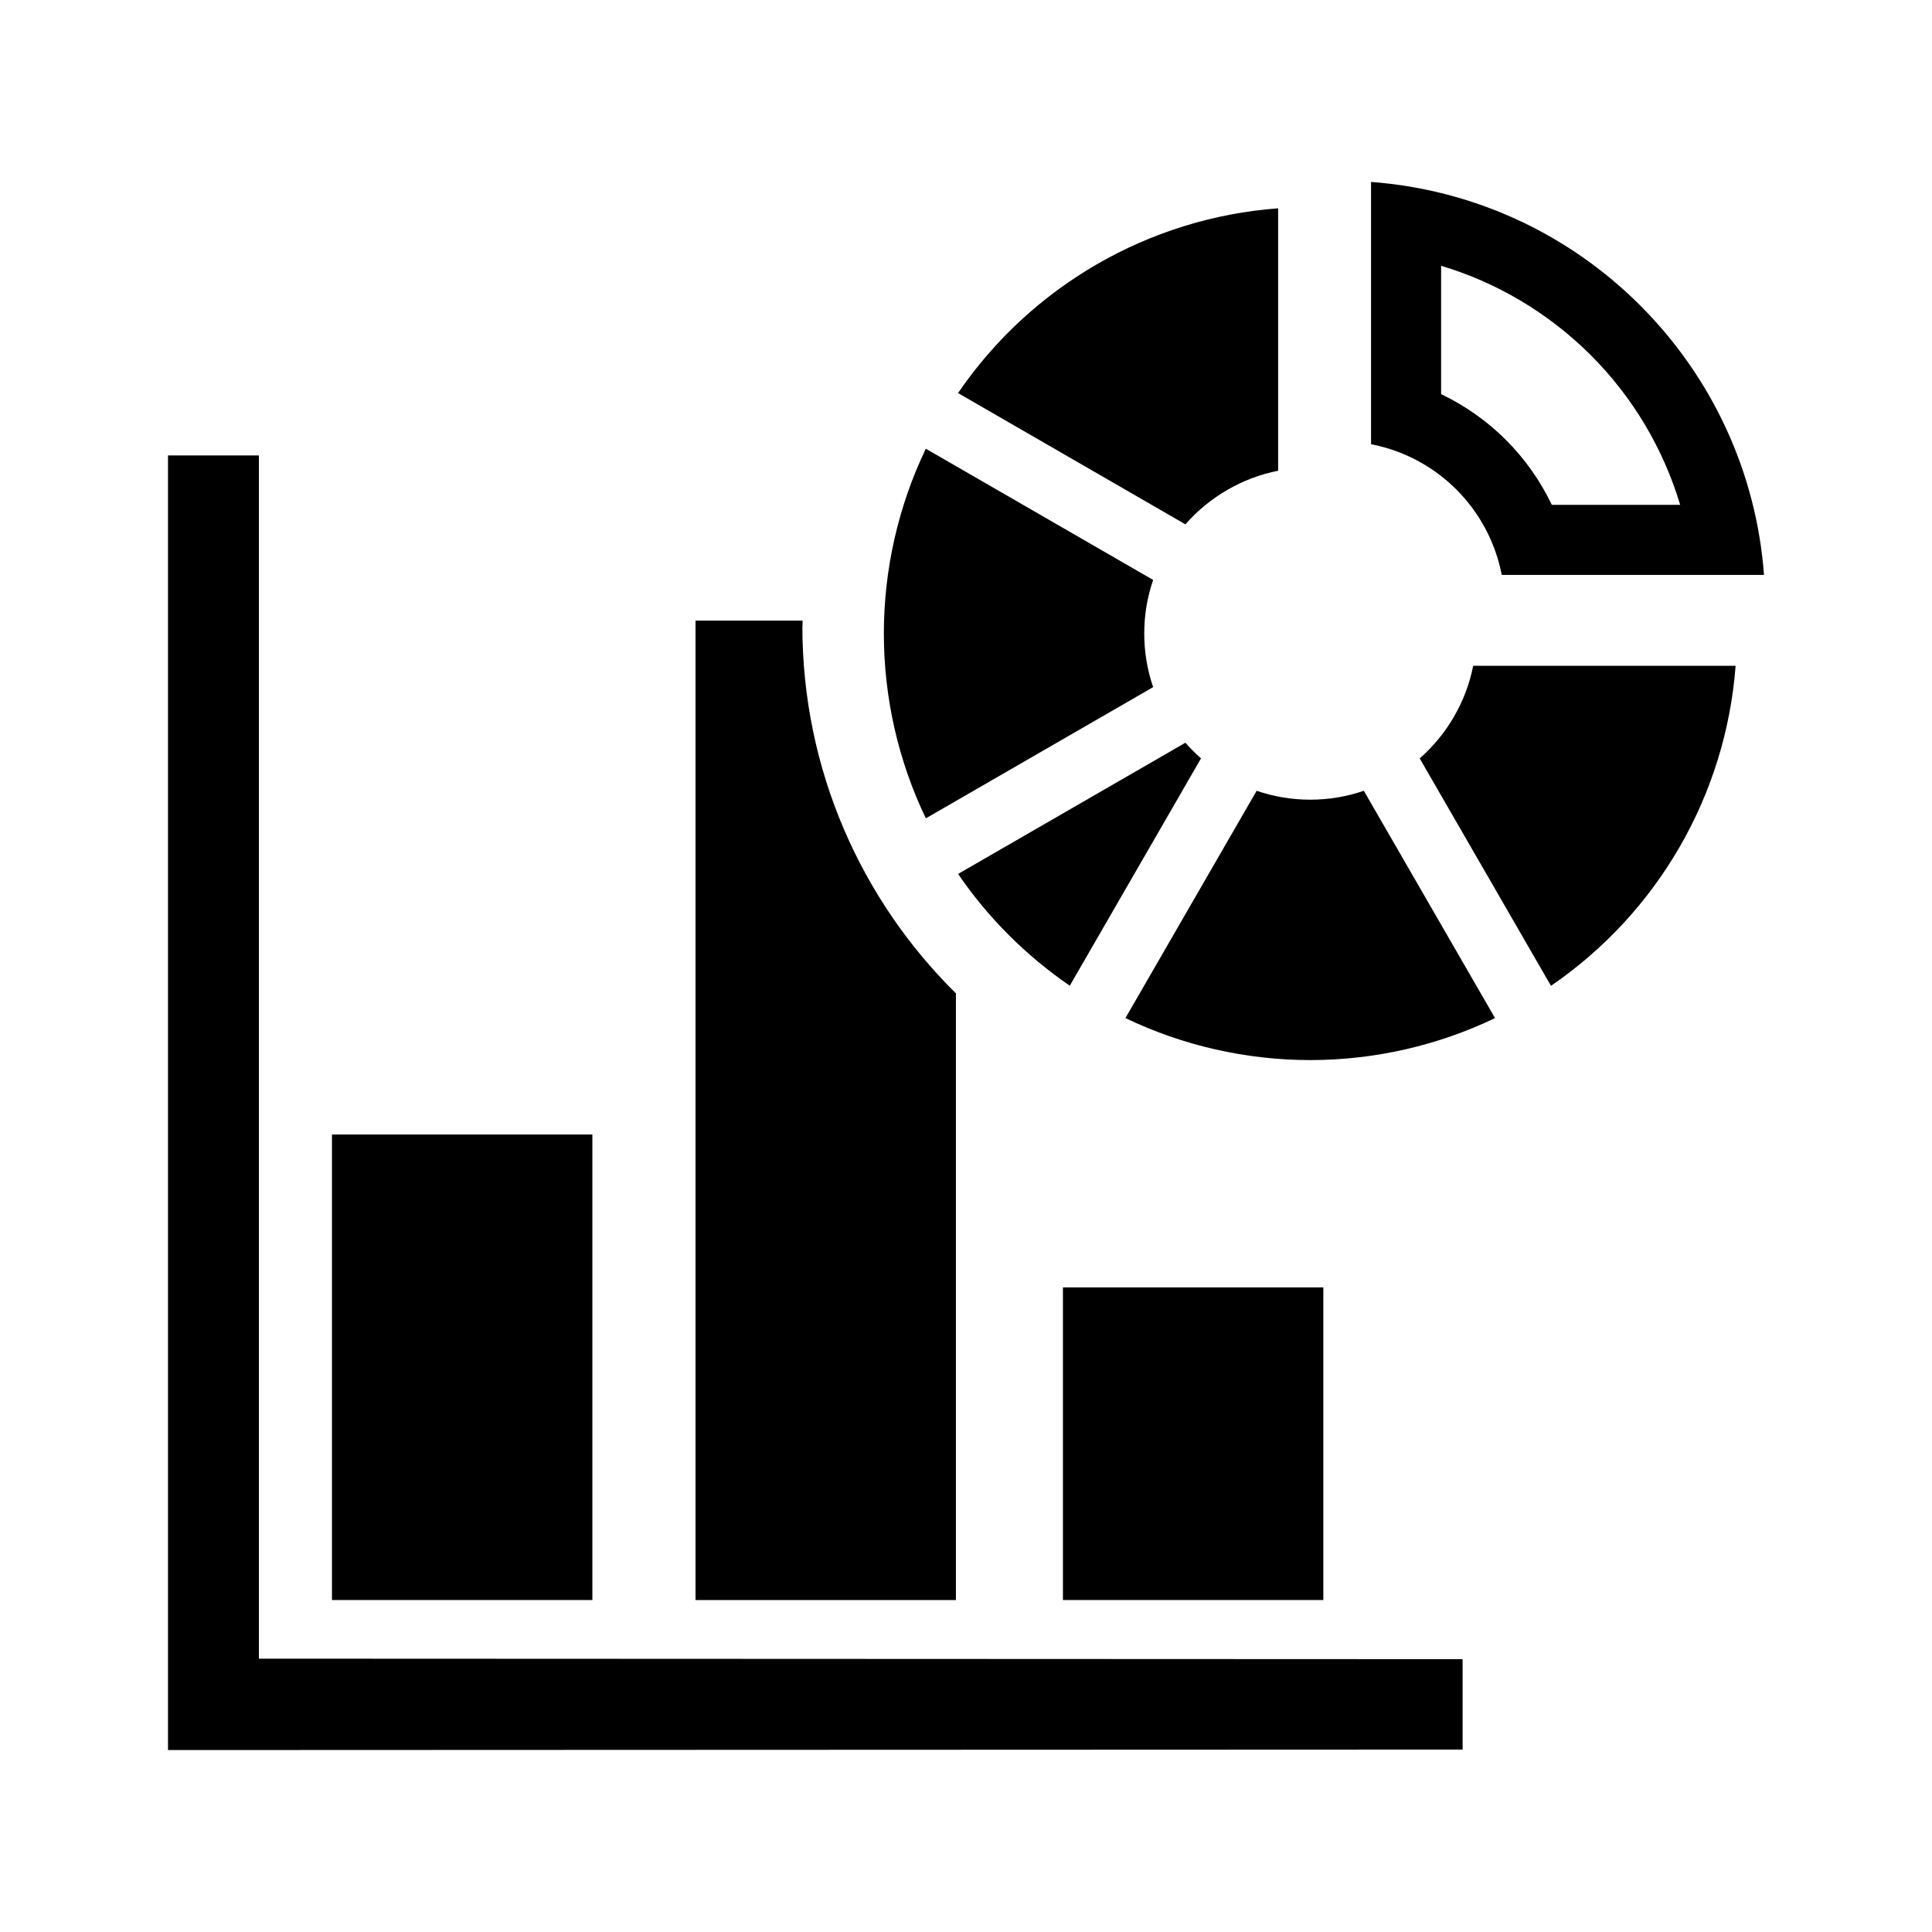 <?xml version="1.0" encoding="UTF-8"?>
<svg id="contents" xmlns="http://www.w3.org/2000/svg" width="115" height="115" viewBox="0 0 115 115">
  <rect fill="currentColor" x="19.76" y="67.53" width="15.5" height="27.71" />
  <polygon fill="currentColor"
    points="15.41 98.73 15.41 27.11 10 27.11 10 104.14 10 104.17 87.06 104.14 87.06 98.76 15.41 98.73" />
  <rect fill="currentColor" x="63.27" y="76.63" width="15.5" height="18.61" />
  <path fill="currentColor"
    d="M47.77,37.27c0-.11,0-.22,0-.33h-6.37v58.3h15.5s0-36.11,0-36.11c-5.64-5.57-9.14-13.31-9.14-21.87Z" />
  <path fill="currentColor"
    d="M57.03,23.39c4.36-6.37,11.37-10.42,19.05-10.99v15.62c-2.13.42-4.08,1.55-5.52,3.19l-13.53-7.81Z" />
  <path fill="currentColor"
    d="M97.64,18.19c-4.32-4.32-9.98-6.91-16.03-7.36v15.61c3.94.77,7.01,3.83,7.78,7.78h15.61c-.45-6.05-3.05-11.71-7.36-16.03ZM85.78,23.46v-7.64c3.34,1,6.4,2.82,8.91,5.32,2.5,2.5,4.32,5.57,5.32,8.91h-7.64c-1.38-2.89-3.7-5.21-6.59-6.59Z" />
  <path fill="currentColor"
    d="M55.11,48.71c-1.64-3.41-2.5-7.19-2.5-11s.86-7.59,2.5-11l13.53,7.81c-.35,1.02-.53,2.09-.53,3.19s.18,2.17.53,3.19l-13.53,7.81Z" />
  <path fill="currentColor"
    d="M77.99,63.1c-3.8,0-7.59-.86-11-2.5l7.81-13.53c1.02.35,2.09.53,3.19.53s2.17-.18,3.19-.53l7.81,13.53c-3.41,1.64-7.19,2.5-11,2.5Z" />
  <path fill="currentColor" d="M63.67,58.67c-2.59-1.78-4.87-4.05-6.64-6.65l13.53-7.81c.29.33.6.64.93.93l-7.81,13.53Z" />
  <path fill="currentColor"
    d="M84.5,45.15c1.64-1.44,2.77-3.39,3.19-5.52h15.62c-.58,7.68-4.62,14.69-10.99,19.05l-7.81-13.53Z" />
</svg>